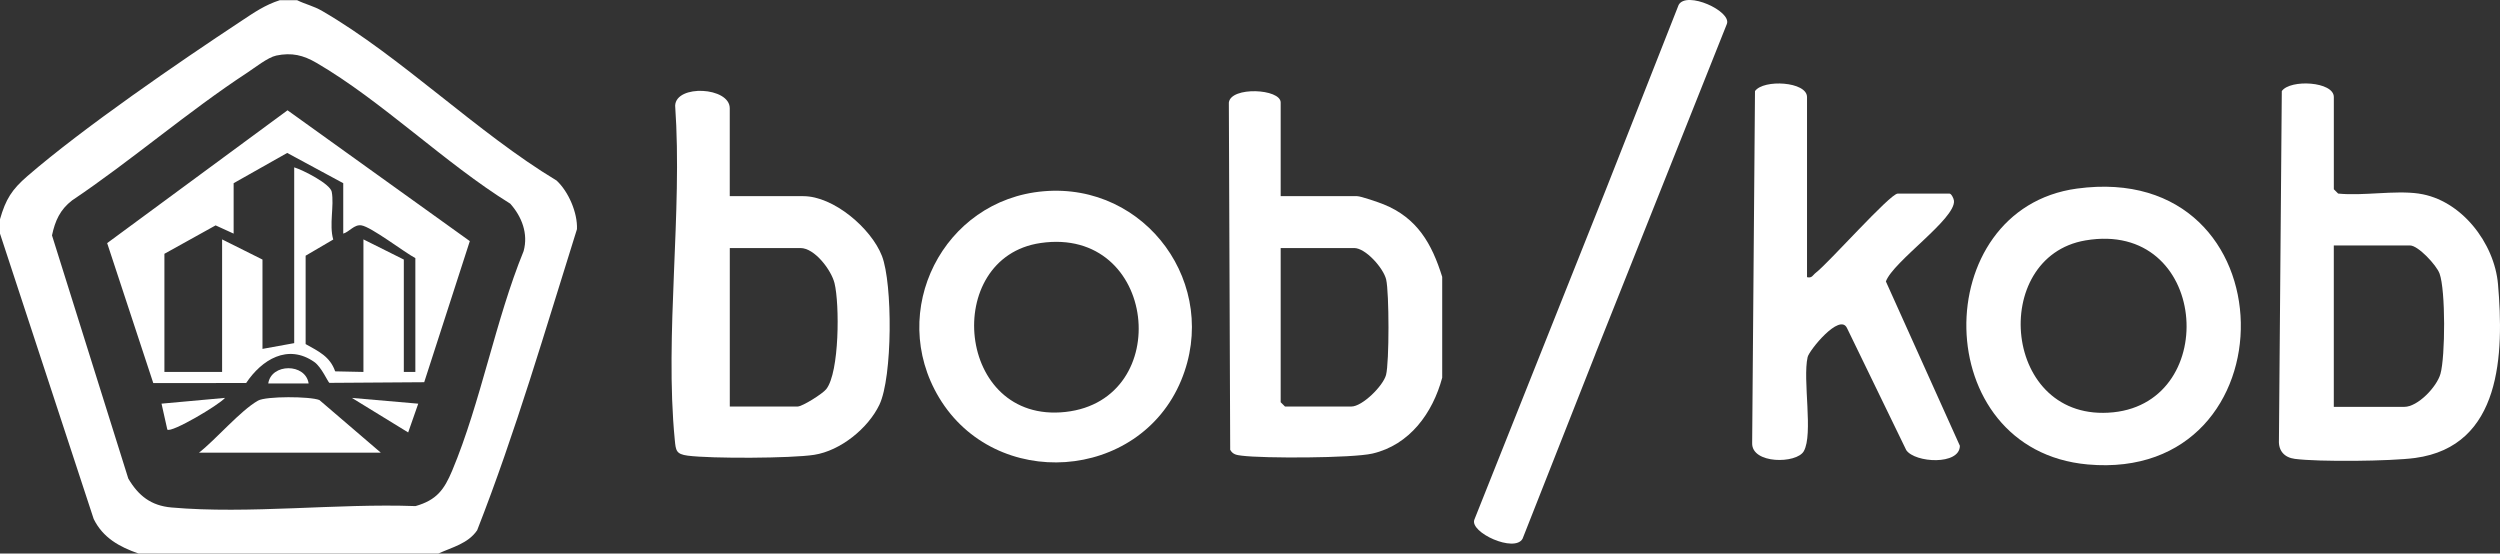 <svg width="271" height="60" viewBox="0 0 271 60" fill="none" xmlns="http://www.w3.org/2000/svg">
<rect x="0" y="0" width="271" height="60" fill="#333333" stroke="none"/>
<g clip-path="url(#clip0_1146_264)">
<path d="M32.205 0.022C33.165 0.49 33.956 0.628 34.938 1.196C43.477 6.151 51.728 14.388 60.326 19.565C61.63 20.767 62.618 23.073 62.543 24.841C59.113 35.752 55.89 46.848 51.725 57.479C50.737 58.928 49.02 59.316 47.526 60H15.008C12.938 59.275 11.159 58.297 10.155 56.254L0 25.325V23.763C0.622 21.592 1.285 20.546 2.977 19.084C9.039 13.845 19.335 6.779 26.167 2.268C27.556 1.349 28.712 0.543 30.329 0.022H32.205ZM29.929 6.029C29.038 6.216 27.615 7.347 26.79 7.888C20.349 12.108 14.236 17.412 7.81 21.726C6.513 22.726 5.969 23.938 5.637 25.516L13.908 51.878C15.011 53.746 16.378 54.817 18.588 55.011C26.955 55.748 36.551 54.549 45.04 54.861C47.329 54.211 48.148 53.084 49.014 51.022C52.116 43.621 53.695 34.731 56.762 27.215C57.278 25.331 56.565 23.479 55.308 22.076C48.251 17.712 41.366 10.924 34.312 6.816C32.874 5.979 31.63 5.67 29.929 6.026V6.029Z" fill="white"/>
<path d="M156.335 40.944C155.306 44.765 152.817 48.226 148.774 49.166C146.608 49.669 136.974 49.7 134.592 49.394C134.06 49.326 133.644 49.279 133.353 48.757L133.207 11.121C133.413 9.35 138.825 9.609 138.825 11.111V21.264H147.111C147.514 21.264 149.447 21.933 149.978 22.148C153.627 23.623 155.215 26.415 156.335 30.011V40.944ZM138.825 26.887V43.6L139.294 44.068H146.486C147.68 44.068 149.937 41.825 150.247 40.641C150.603 39.279 150.591 31.729 150.26 30.301C149.972 29.067 148.03 26.887 146.798 26.887H138.825Z" fill="white"/>
<path d="M187.189 2.605L183.431 12.039L181.348 17.262L175.161 32.791L172.947 38.345V38.358L165.049 58.391C164.201 59.962 159.268 57.716 159.824 56.32L174.066 20.58L181.964 0.534C182.812 -1.034 187.745 1.212 187.189 2.605Z" fill="white"/>
<path d="M79.105 21.264H87.079C90.362 21.264 94.436 24.744 95.602 27.743C96.768 30.742 96.756 40.885 95.327 43.874C94.098 46.442 91.099 48.863 88.254 49.304C85.756 49.691 77.089 49.722 74.556 49.394C73.277 49.226 73.258 48.829 73.146 47.679C72.03 36.283 74.003 23.035 73.187 11.446C73.287 9.125 79.105 9.425 79.105 11.736V21.264ZM79.105 44.068H86.453C86.975 44.068 89.164 42.691 89.567 42.181C91.002 40.357 91.018 32.953 90.462 30.695C90.111 29.277 88.314 26.887 86.769 26.887H79.109V44.068H79.105Z" fill="white"/>
<path d="M113.121 20.733C124.252 19.774 132.328 30.914 128.032 41.25C123.483 52.196 107.899 53.255 101.799 43.106C96.158 33.722 102.227 21.67 113.121 20.733ZM112.799 26.343C102.071 27.905 103.612 45.964 115.497 44.655C127.382 43.346 125.465 24.497 112.799 26.343Z" fill="white"/>
<path d="M35.707 41.503C35.541 41.407 34.856 39.788 34.069 39.239C31.195 37.23 28.369 38.992 26.683 41.519L16.615 41.525L11.616 26.353L31.167 11.955L50.928 26.137L45.984 41.432L35.71 41.503H35.707ZM37.208 25.325V19.858L31.133 16.578L25.326 19.858V25.325L23.372 24.431L17.822 27.512V40.319H24.076V25.95L28.453 28.136V37.82L31.892 37.196V18.14C32.852 18.434 35.797 19.93 35.96 20.792C36.245 22.307 35.66 24.353 36.123 25.965L33.13 27.718V37.299C34.509 38.073 35.773 38.636 36.332 40.254L39.396 40.319V25.95L43.774 28.136V40.319H45.024V27.98C43.814 27.337 40.237 24.585 39.168 24.428C38.393 24.313 37.877 25.128 37.208 25.325Z" fill="white"/>
<path d="M41.272 49.066H21.574C23.428 47.617 26.055 44.512 27.968 43.428C28.844 42.931 33.628 42.959 34.625 43.365L41.272 49.063V49.066Z" fill="white"/>
<path d="M45.337 43.759L44.246 46.877L38.146 43.134L45.337 43.759Z" fill="white"/>
<path d="M24.388 43.134C23.757 43.89 18.573 46.958 18.138 46.567L17.509 43.756L24.388 43.131V43.134Z" fill="white"/>
<path d="M33.456 41.569H29.078C29.403 39.367 33.124 39.357 33.456 41.569Z" fill="white"/>
<path d="M262.192 20.986C266.782 21.639 270.4 26.334 270.784 30.814C271.425 38.283 271.219 48.367 261.798 49.644C259.162 50 251.361 50.082 248.757 49.741C247.644 49.594 246.971 48.885 247.037 47.714L247.347 9.871C248.269 8.566 252.987 8.831 252.987 10.518V20.514L253.456 20.983C256.176 21.258 259.569 20.611 262.192 20.983V20.986ZM252.987 44.103H260.632C262.086 44.103 264.146 41.947 264.546 40.526C265.075 38.645 265.106 31.457 264.45 29.658C264.106 28.721 262.12 26.609 261.254 26.609H252.984V44.103H252.987Z" fill="white"/>
<path d="M195.881 30.045C196.425 30.183 196.503 29.82 196.819 29.58C198.239 28.493 204.886 20.986 205.711 20.986H211.327C211.518 20.986 211.787 21.495 211.812 21.77C211.984 23.741 205.214 28.34 204.43 30.511L212.45 48.323C212.443 50.457 207.591 50.182 206.64 48.798L200.212 35.556C199.421 33.891 196.109 37.989 195.947 38.705C195.387 41.185 196.578 47.058 195.531 48.91C194.752 50.288 189.865 50.313 189.934 48.026L190.241 9.874C191.163 8.569 195.881 8.834 195.881 10.521V30.045Z" fill="white"/>
<path d="M225.141 20.442C248.541 17.272 248.719 52.353 226.313 50.347C208.979 48.794 208.951 22.638 225.141 20.442ZM226.069 26.059C215.576 27.84 217.036 45.93 229.084 44.693C240.809 43.487 239.342 23.807 226.069 26.059Z" fill="white"/>
</g>
<defs>
<clipPath id="clip0_1146_264">
<rect width="271" height="60" fill="white"/>
</clipPath>
</defs>
</svg>
